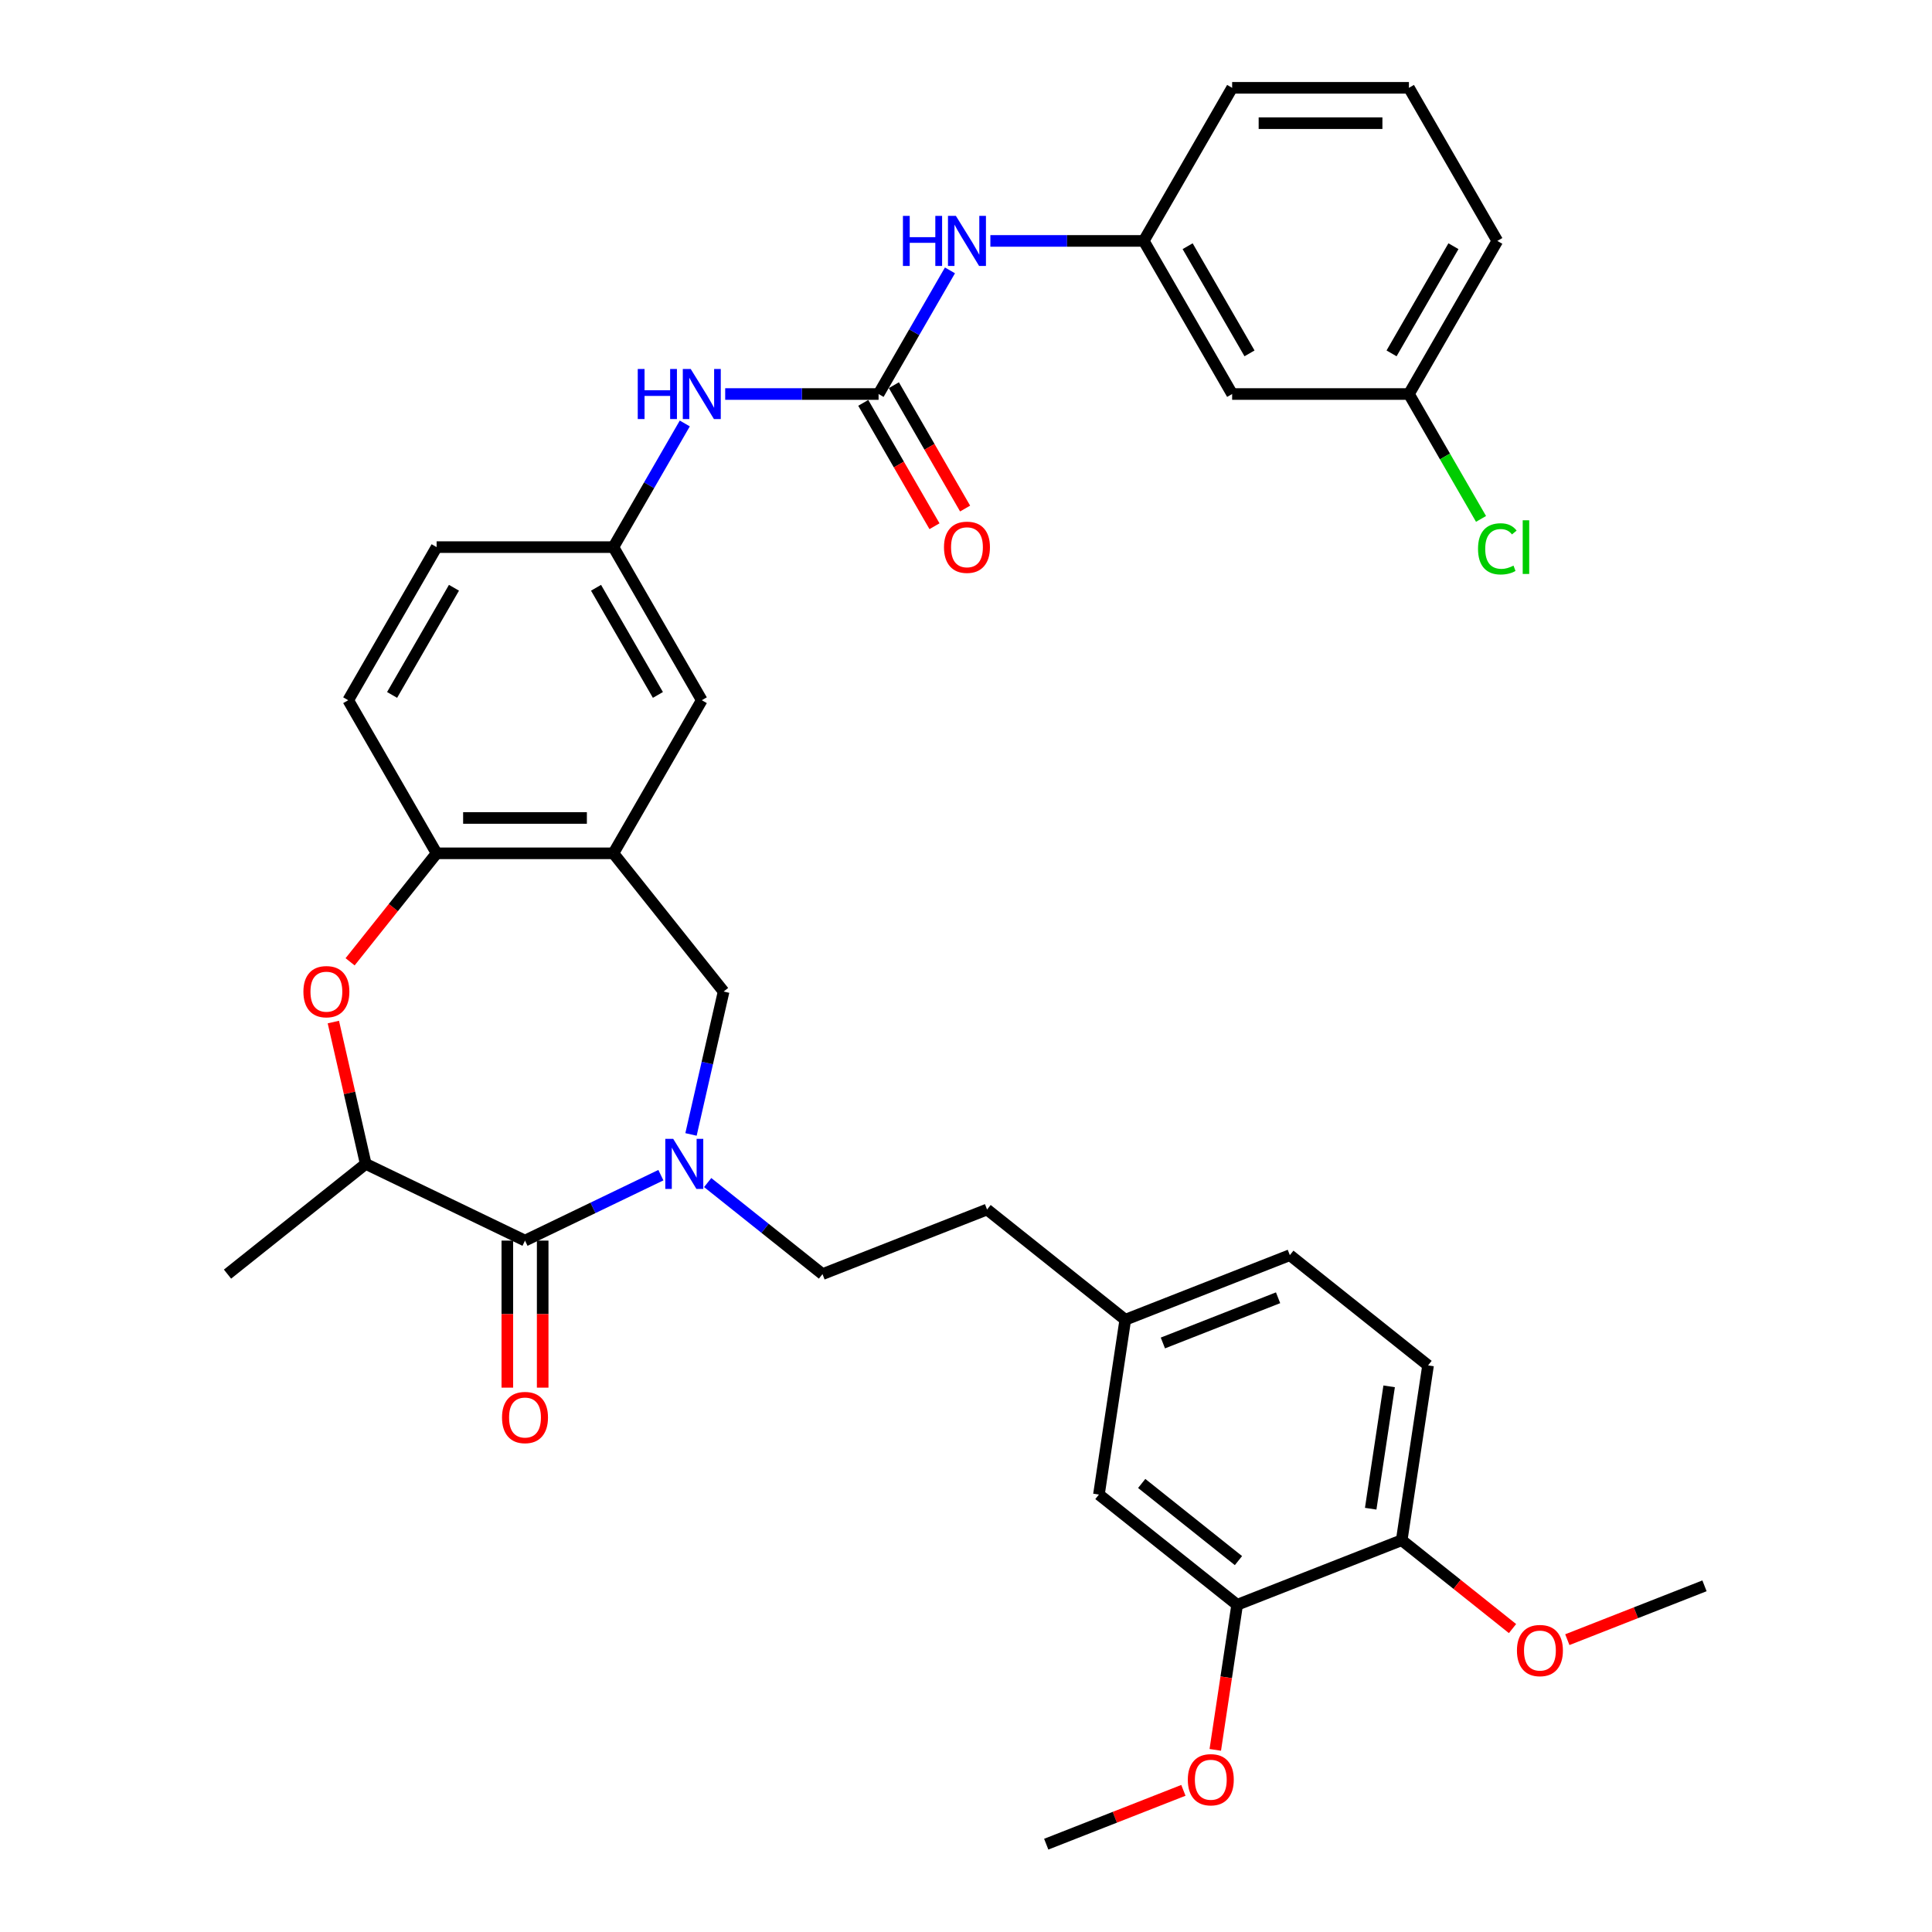 <?xml version='1.0' encoding='iso-8859-1'?>
<svg version='1.1' baseProfile='full'
              xmlns='http://www.w3.org/2000/svg'
                      xmlns:rdkit='http://www.rdkit.org/xml'
                      xmlns:xlink='http://www.w3.org/1999/xlink'
                  xml:space='preserve'
width='1000px' height='1000px' viewBox='0 0 1000 1000'>
<!-- END OF HEADER -->
<rect style='opacity:1.0;fill:#FFFFFF;stroke:none' width='1000' height='1000' x='0' y='0'> </rect>
<path class='bond-0' d='M 342.068,608.262 L 306.904,625.195' style='fill:none;fill-rule:evenodd;stroke:#0000FF;stroke-width:6px;stroke-linecap:butt;stroke-linejoin:miter;stroke-opacity:1' />
<path class='bond-0' d='M 306.904,625.195 L 271.741,642.129' style='fill:none;fill-rule:evenodd;stroke:#000000;stroke-width:6px;stroke-linecap:butt;stroke-linejoin:miter;stroke-opacity:1' />
<path class='bond-6' d='M 357.662,587.183 L 366.103,550.2' style='fill:none;fill-rule:evenodd;stroke:#0000FF;stroke-width:6px;stroke-linecap:butt;stroke-linejoin:miter;stroke-opacity:1' />
<path class='bond-6' d='M 366.103,550.2 L 374.544,513.218' style='fill:none;fill-rule:evenodd;stroke:#000000;stroke-width:6px;stroke-linecap:butt;stroke-linejoin:miter;stroke-opacity:1' />
<path class='bond-11' d='M 366.298,612.089 L 396.01,635.784' style='fill:none;fill-rule:evenodd;stroke:#0000FF;stroke-width:6px;stroke-linecap:butt;stroke-linejoin:miter;stroke-opacity:1' />
<path class='bond-11' d='M 396.01,635.784 L 425.723,659.479' style='fill:none;fill-rule:evenodd;stroke:#000000;stroke-width:6px;stroke-linecap:butt;stroke-linejoin:miter;stroke-opacity:1' />
<path class='bond-4' d='M 271.741,642.129 L 189.299,602.427' style='fill:none;fill-rule:evenodd;stroke:#000000;stroke-width:6px;stroke-linecap:butt;stroke-linejoin:miter;stroke-opacity:1' />
<path class='bond-12' d='M 262.59,642.129 L 262.59,680.186' style='fill:none;fill-rule:evenodd;stroke:#000000;stroke-width:6px;stroke-linecap:butt;stroke-linejoin:miter;stroke-opacity:1' />
<path class='bond-12' d='M 262.59,680.186 L 262.59,718.242' style='fill:none;fill-rule:evenodd;stroke:#FF0000;stroke-width:6px;stroke-linecap:butt;stroke-linejoin:miter;stroke-opacity:1' />
<path class='bond-12' d='M 280.891,642.129 L 280.891,680.186' style='fill:none;fill-rule:evenodd;stroke:#000000;stroke-width:6px;stroke-linecap:butt;stroke-linejoin:miter;stroke-opacity:1' />
<path class='bond-12' d='M 280.891,680.186 L 280.891,718.242' style='fill:none;fill-rule:evenodd;stroke:#FF0000;stroke-width:6px;stroke-linecap:butt;stroke-linejoin:miter;stroke-opacity:1' />
<path class='bond-1' d='M 172.542,529.011 L 180.92,565.719' style='fill:none;fill-rule:evenodd;stroke:#FF0000;stroke-width:6px;stroke-linecap:butt;stroke-linejoin:miter;stroke-opacity:1' />
<path class='bond-1' d='M 180.92,565.719 L 189.299,602.427' style='fill:none;fill-rule:evenodd;stroke:#000000;stroke-width:6px;stroke-linecap:butt;stroke-linejoin:miter;stroke-opacity:1' />
<path class='bond-35' d='M 181.211,497.827 L 203.6,469.752' style='fill:none;fill-rule:evenodd;stroke:#FF0000;stroke-width:6px;stroke-linecap:butt;stroke-linejoin:miter;stroke-opacity:1' />
<path class='bond-35' d='M 203.6,469.752 L 225.989,441.677' style='fill:none;fill-rule:evenodd;stroke:#000000;stroke-width:6px;stroke-linecap:butt;stroke-linejoin:miter;stroke-opacity:1' />
<path class='bond-2' d='M 317.493,441.677 L 374.544,513.218' style='fill:none;fill-rule:evenodd;stroke:#000000;stroke-width:6px;stroke-linecap:butt;stroke-linejoin:miter;stroke-opacity:1' />
<path class='bond-5' d='M 317.493,441.677 L 225.989,441.677' style='fill:none;fill-rule:evenodd;stroke:#000000;stroke-width:6px;stroke-linecap:butt;stroke-linejoin:miter;stroke-opacity:1' />
<path class='bond-5' d='M 303.767,423.376 L 239.714,423.376' style='fill:none;fill-rule:evenodd;stroke:#000000;stroke-width:6px;stroke-linecap:butt;stroke-linejoin:miter;stroke-opacity:1' />
<path class='bond-10' d='M 317.493,441.677 L 363.244,362.433' style='fill:none;fill-rule:evenodd;stroke:#000000;stroke-width:6px;stroke-linecap:butt;stroke-linejoin:miter;stroke-opacity:1' />
<path class='bond-3' d='M 454.748,203.944 L 415.054,203.944' style='fill:none;fill-rule:evenodd;stroke:#000000;stroke-width:6px;stroke-linecap:butt;stroke-linejoin:miter;stroke-opacity:1' />
<path class='bond-3' d='M 415.054,203.944 L 375.359,203.944' style='fill:none;fill-rule:evenodd;stroke:#0000FF;stroke-width:6px;stroke-linecap:butt;stroke-linejoin:miter;stroke-opacity:1' />
<path class='bond-8' d='M 454.748,203.944 L 473.223,171.944' style='fill:none;fill-rule:evenodd;stroke:#000000;stroke-width:6px;stroke-linecap:butt;stroke-linejoin:miter;stroke-opacity:1' />
<path class='bond-8' d='M 473.223,171.944 L 491.698,139.944' style='fill:none;fill-rule:evenodd;stroke:#0000FF;stroke-width:6px;stroke-linecap:butt;stroke-linejoin:miter;stroke-opacity:1' />
<path class='bond-14' d='M 446.824,208.519 L 465.257,240.446' style='fill:none;fill-rule:evenodd;stroke:#000000;stroke-width:6px;stroke-linecap:butt;stroke-linejoin:miter;stroke-opacity:1' />
<path class='bond-14' d='M 465.257,240.446 L 483.69,272.372' style='fill:none;fill-rule:evenodd;stroke:#FF0000;stroke-width:6px;stroke-linecap:butt;stroke-linejoin:miter;stroke-opacity:1' />
<path class='bond-14' d='M 462.673,199.368 L 481.105,231.295' style='fill:none;fill-rule:evenodd;stroke:#000000;stroke-width:6px;stroke-linecap:butt;stroke-linejoin:miter;stroke-opacity:1' />
<path class='bond-14' d='M 481.105,231.295 L 499.538,263.222' style='fill:none;fill-rule:evenodd;stroke:#FF0000;stroke-width:6px;stroke-linecap:butt;stroke-linejoin:miter;stroke-opacity:1' />
<path class='bond-29' d='M 189.299,602.427 L 117.758,659.479' style='fill:none;fill-rule:evenodd;stroke:#000000;stroke-width:6px;stroke-linecap:butt;stroke-linejoin:miter;stroke-opacity:1' />
<path class='bond-19' d='M 225.989,441.677 L 180.237,362.433' style='fill:none;fill-rule:evenodd;stroke:#000000;stroke-width:6px;stroke-linecap:butt;stroke-linejoin:miter;stroke-opacity:1' />
<path class='bond-7' d='M 354.443,219.188 L 335.968,251.188' style='fill:none;fill-rule:evenodd;stroke:#0000FF;stroke-width:6px;stroke-linecap:butt;stroke-linejoin:miter;stroke-opacity:1' />
<path class='bond-7' d='M 335.968,251.188 L 317.493,283.188' style='fill:none;fill-rule:evenodd;stroke:#000000;stroke-width:6px;stroke-linecap:butt;stroke-linejoin:miter;stroke-opacity:1' />
<path class='bond-16' d='M 512.615,124.699 L 552.309,124.699' style='fill:none;fill-rule:evenodd;stroke:#0000FF;stroke-width:6px;stroke-linecap:butt;stroke-linejoin:miter;stroke-opacity:1' />
<path class='bond-16' d='M 552.309,124.699 L 592.004,124.699' style='fill:none;fill-rule:evenodd;stroke:#000000;stroke-width:6px;stroke-linecap:butt;stroke-linejoin:miter;stroke-opacity:1' />
<path class='bond-9' d='M 640.345,830.634 L 568.804,773.582' style='fill:none;fill-rule:evenodd;stroke:#000000;stroke-width:6px;stroke-linecap:butt;stroke-linejoin:miter;stroke-opacity:1' />
<path class='bond-9' d='M 641.024,807.768 L 590.945,767.832' style='fill:none;fill-rule:evenodd;stroke:#000000;stroke-width:6px;stroke-linecap:butt;stroke-linejoin:miter;stroke-opacity:1' />
<path class='bond-26' d='M 640.345,830.634 L 634.685,868.179' style='fill:none;fill-rule:evenodd;stroke:#000000;stroke-width:6px;stroke-linecap:butt;stroke-linejoin:miter;stroke-opacity:1' />
<path class='bond-26' d='M 634.685,868.179 L 629.026,905.724' style='fill:none;fill-rule:evenodd;stroke:#FF0000;stroke-width:6px;stroke-linecap:butt;stroke-linejoin:miter;stroke-opacity:1' />
<path class='bond-37' d='M 640.345,830.634 L 725.523,797.204' style='fill:none;fill-rule:evenodd;stroke:#000000;stroke-width:6px;stroke-linecap:butt;stroke-linejoin:miter;stroke-opacity:1' />
<path class='bond-13' d='M 363.244,362.433 L 317.493,283.188' style='fill:none;fill-rule:evenodd;stroke:#000000;stroke-width:6px;stroke-linecap:butt;stroke-linejoin:miter;stroke-opacity:1' />
<path class='bond-13' d='M 340.533,359.696 L 308.506,304.225' style='fill:none;fill-rule:evenodd;stroke:#000000;stroke-width:6px;stroke-linecap:butt;stroke-linejoin:miter;stroke-opacity:1' />
<path class='bond-24' d='M 425.723,659.479 L 510.902,626.049' style='fill:none;fill-rule:evenodd;stroke:#000000;stroke-width:6px;stroke-linecap:butt;stroke-linejoin:miter;stroke-opacity:1' />
<path class='bond-36' d='M 317.493,283.188 L 225.989,283.188' style='fill:none;fill-rule:evenodd;stroke:#000000;stroke-width:6px;stroke-linecap:butt;stroke-linejoin:miter;stroke-opacity:1' />
<path class='bond-15' d='M 725.523,797.204 L 739.161,706.722' style='fill:none;fill-rule:evenodd;stroke:#000000;stroke-width:6px;stroke-linecap:butt;stroke-linejoin:miter;stroke-opacity:1' />
<path class='bond-15' d='M 709.472,780.904 L 719.019,717.567' style='fill:none;fill-rule:evenodd;stroke:#000000;stroke-width:6px;stroke-linecap:butt;stroke-linejoin:miter;stroke-opacity:1' />
<path class='bond-28' d='M 725.523,797.204 L 754.202,820.074' style='fill:none;fill-rule:evenodd;stroke:#000000;stroke-width:6px;stroke-linecap:butt;stroke-linejoin:miter;stroke-opacity:1' />
<path class='bond-28' d='M 754.202,820.074 L 782.88,842.945' style='fill:none;fill-rule:evenodd;stroke:#FF0000;stroke-width:6px;stroke-linecap:butt;stroke-linejoin:miter;stroke-opacity:1' />
<path class='bond-18' d='M 592.004,124.699 L 637.755,203.944' style='fill:none;fill-rule:evenodd;stroke:#000000;stroke-width:6px;stroke-linecap:butt;stroke-linejoin:miter;stroke-opacity:1' />
<path class='bond-18' d='M 614.715,127.435 L 646.742,182.907' style='fill:none;fill-rule:evenodd;stroke:#000000;stroke-width:6px;stroke-linecap:butt;stroke-linejoin:miter;stroke-opacity:1' />
<path class='bond-31' d='M 592.004,124.699 L 637.755,45.455' style='fill:none;fill-rule:evenodd;stroke:#000000;stroke-width:6px;stroke-linecap:butt;stroke-linejoin:miter;stroke-opacity:1' />
<path class='bond-17' d='M 568.804,773.582 L 582.442,683.1' style='fill:none;fill-rule:evenodd;stroke:#000000;stroke-width:6px;stroke-linecap:butt;stroke-linejoin:miter;stroke-opacity:1' />
<path class='bond-22' d='M 637.755,203.944 L 729.259,203.944' style='fill:none;fill-rule:evenodd;stroke:#000000;stroke-width:6px;stroke-linecap:butt;stroke-linejoin:miter;stroke-opacity:1' />
<path class='bond-23' d='M 180.237,362.433 L 225.989,283.188' style='fill:none;fill-rule:evenodd;stroke:#000000;stroke-width:6px;stroke-linecap:butt;stroke-linejoin:miter;stroke-opacity:1' />
<path class='bond-23' d='M 202.949,359.696 L 234.975,304.225' style='fill:none;fill-rule:evenodd;stroke:#000000;stroke-width:6px;stroke-linecap:butt;stroke-linejoin:miter;stroke-opacity:1' />
<path class='bond-20' d='M 739.161,706.722 L 667.62,649.67' style='fill:none;fill-rule:evenodd;stroke:#000000;stroke-width:6px;stroke-linecap:butt;stroke-linejoin:miter;stroke-opacity:1' />
<path class='bond-21' d='M 582.442,683.1 L 510.902,626.049' style='fill:none;fill-rule:evenodd;stroke:#000000;stroke-width:6px;stroke-linecap:butt;stroke-linejoin:miter;stroke-opacity:1' />
<path class='bond-25' d='M 582.442,683.1 L 667.62,649.67' style='fill:none;fill-rule:evenodd;stroke:#000000;stroke-width:6px;stroke-linecap:butt;stroke-linejoin:miter;stroke-opacity:1' />
<path class='bond-25' d='M 601.905,695.122 L 661.53,671.721' style='fill:none;fill-rule:evenodd;stroke:#000000;stroke-width:6px;stroke-linecap:butt;stroke-linejoin:miter;stroke-opacity:1' />
<path class='bond-27' d='M 729.259,203.944 L 747.919,236.264' style='fill:none;fill-rule:evenodd;stroke:#000000;stroke-width:6px;stroke-linecap:butt;stroke-linejoin:miter;stroke-opacity:1' />
<path class='bond-27' d='M 747.919,236.264 L 766.579,268.584' style='fill:none;fill-rule:evenodd;stroke:#00CC00;stroke-width:6px;stroke-linecap:butt;stroke-linejoin:miter;stroke-opacity:1' />
<path class='bond-38' d='M 729.259,203.944 L 775.011,124.699' style='fill:none;fill-rule:evenodd;stroke:#000000;stroke-width:6px;stroke-linecap:butt;stroke-linejoin:miter;stroke-opacity:1' />
<path class='bond-38' d='M 720.273,182.907 L 752.299,127.435' style='fill:none;fill-rule:evenodd;stroke:#000000;stroke-width:6px;stroke-linecap:butt;stroke-linejoin:miter;stroke-opacity:1' />
<path class='bond-33' d='M 612.524,926.682 L 577.026,940.614' style='fill:none;fill-rule:evenodd;stroke:#FF0000;stroke-width:6px;stroke-linecap:butt;stroke-linejoin:miter;stroke-opacity:1' />
<path class='bond-33' d='M 577.026,940.614 L 541.528,954.545' style='fill:none;fill-rule:evenodd;stroke:#000000;stroke-width:6px;stroke-linecap:butt;stroke-linejoin:miter;stroke-opacity:1' />
<path class='bond-34' d='M 811.246,848.689 L 846.744,834.757' style='fill:none;fill-rule:evenodd;stroke:#FF0000;stroke-width:6px;stroke-linecap:butt;stroke-linejoin:miter;stroke-opacity:1' />
<path class='bond-34' d='M 846.744,834.757 L 882.242,820.825' style='fill:none;fill-rule:evenodd;stroke:#000000;stroke-width:6px;stroke-linecap:butt;stroke-linejoin:miter;stroke-opacity:1' />
<path class='bond-30' d='M 729.259,45.455 L 637.755,45.455' style='fill:none;fill-rule:evenodd;stroke:#000000;stroke-width:6px;stroke-linecap:butt;stroke-linejoin:miter;stroke-opacity:1' />
<path class='bond-30' d='M 715.534,63.755 L 651.481,63.755' style='fill:none;fill-rule:evenodd;stroke:#000000;stroke-width:6px;stroke-linecap:butt;stroke-linejoin:miter;stroke-opacity:1' />
<path class='bond-32' d='M 729.259,45.455 L 775.011,124.699' style='fill:none;fill-rule:evenodd;stroke:#000000;stroke-width:6px;stroke-linecap:butt;stroke-linejoin:miter;stroke-opacity:1' />
<path  class='atom-0' d='M 348.455 589.47
L 356.946 603.196
Q 357.788 604.55, 359.142 607.002
Q 360.496 609.455, 360.57 609.601
L 360.57 589.47
L 364.01 589.47
L 364.01 615.384
L 360.46 615.384
L 351.346 600.378
Q 350.285 598.621, 349.15 596.608
Q 348.052 594.594, 347.722 593.972
L 347.722 615.384
L 344.355 615.384
L 344.355 589.47
L 348.455 589.47
' fill='#0000FF'/>
<path  class='atom-2' d='M 157.042 513.291
Q 157.042 507.069, 160.116 503.591
Q 163.191 500.114, 168.937 500.114
Q 174.684 500.114, 177.758 503.591
Q 180.833 507.069, 180.833 513.291
Q 180.833 519.586, 177.722 523.173
Q 174.61 526.724, 168.937 526.724
Q 163.227 526.724, 160.116 523.173
Q 157.042 519.623, 157.042 513.291
M 168.937 523.796
Q 172.89 523.796, 175.013 521.16
Q 177.173 518.488, 177.173 513.291
Q 177.173 508.203, 175.013 505.641
Q 172.89 503.042, 168.937 503.042
Q 164.984 503.042, 162.825 505.605
Q 160.702 508.167, 160.702 513.291
Q 160.702 518.525, 162.825 521.16
Q 164.984 523.796, 168.937 523.796
' fill='#FF0000'/>
<path  class='atom-8' d='M 330.102 190.987
L 333.615 190.987
L 333.615 202.004
L 346.865 202.004
L 346.865 190.987
L 350.379 190.987
L 350.379 216.901
L 346.865 216.901
L 346.865 204.932
L 333.615 204.932
L 333.615 216.901
L 330.102 216.901
L 330.102 190.987
' fill='#0000FF'/>
<path  class='atom-8' d='M 357.516 190.987
L 366.008 204.712
Q 366.85 206.066, 368.204 208.519
Q 369.558 210.971, 369.631 211.118
L 369.631 190.987
L 373.072 190.987
L 373.072 216.901
L 369.522 216.901
L 360.408 201.894
Q 359.346 200.137, 358.212 198.124
Q 357.114 196.111, 356.784 195.489
L 356.784 216.901
L 353.417 216.901
L 353.417 190.987
L 357.516 190.987
' fill='#0000FF'/>
<path  class='atom-9' d='M 467.357 111.742
L 470.871 111.742
L 470.871 122.759
L 484.121 122.759
L 484.121 111.742
L 487.634 111.742
L 487.634 137.656
L 484.121 137.656
L 484.121 125.687
L 470.871 125.687
L 470.871 137.656
L 467.357 137.656
L 467.357 111.742
' fill='#0000FF'/>
<path  class='atom-9' d='M 494.772 111.742
L 503.263 125.468
Q 504.105 126.822, 505.459 129.274
Q 506.814 131.727, 506.887 131.873
L 506.887 111.742
L 510.327 111.742
L 510.327 137.656
L 506.777 137.656
L 497.663 122.649
Q 496.602 120.893, 495.467 118.879
Q 494.369 116.866, 494.04 116.244
L 494.04 137.656
L 490.672 137.656
L 490.672 111.742
L 494.772 111.742
' fill='#0000FF'/>
<path  class='atom-13' d='M 259.845 733.706
Q 259.845 727.484, 262.92 724.007
Q 265.994 720.53, 271.741 720.53
Q 277.487 720.53, 280.562 724.007
Q 283.636 727.484, 283.636 733.706
Q 283.636 740.002, 280.525 743.588
Q 277.414 747.139, 271.741 747.139
Q 266.031 747.139, 262.92 743.588
Q 259.845 740.038, 259.845 733.706
M 271.741 744.211
Q 275.694 744.211, 277.816 741.575
Q 279.976 738.903, 279.976 733.706
Q 279.976 728.618, 277.816 726.056
Q 275.694 723.458, 271.741 723.458
Q 267.788 723.458, 265.628 726.02
Q 263.505 728.582, 263.505 733.706
Q 263.505 738.94, 265.628 741.575
Q 267.788 744.211, 271.741 744.211
' fill='#FF0000'/>
<path  class='atom-15' d='M 488.604 283.261
Q 488.604 277.039, 491.679 273.562
Q 494.753 270.085, 500.5 270.085
Q 506.246 270.085, 509.321 273.562
Q 512.395 277.039, 512.395 283.261
Q 512.395 289.557, 509.284 293.144
Q 506.173 296.694, 500.5 296.694
Q 494.79 296.694, 491.679 293.144
Q 488.604 289.593, 488.604 283.261
M 500.5 293.766
Q 504.453 293.766, 506.576 291.131
Q 508.735 288.459, 508.735 283.261
Q 508.735 278.174, 506.576 275.612
Q 504.453 273.013, 500.5 273.013
Q 496.547 273.013, 494.387 275.575
Q 492.265 278.137, 492.265 283.261
Q 492.265 288.495, 494.387 291.131
Q 496.547 293.766, 500.5 293.766
' fill='#FF0000'/>
<path  class='atom-27' d='M 614.811 921.189
Q 614.811 914.966, 617.886 911.489
Q 620.96 908.012, 626.707 908.012
Q 632.453 908.012, 635.528 911.489
Q 638.602 914.966, 638.602 921.189
Q 638.602 927.484, 635.491 931.071
Q 632.38 934.621, 626.707 934.621
Q 620.997 934.621, 617.886 931.071
Q 614.811 927.521, 614.811 921.189
M 626.707 931.693
Q 630.66 931.693, 632.782 929.058
Q 634.942 926.386, 634.942 921.189
Q 634.942 916.101, 632.782 913.539
Q 630.66 910.94, 626.707 910.94
Q 622.754 910.94, 620.594 913.502
Q 618.471 916.064, 618.471 921.189
Q 618.471 926.423, 620.594 929.058
Q 622.754 931.693, 626.707 931.693
' fill='#FF0000'/>
<path  class='atom-28' d='M 765.019 284.085
Q 765.019 277.643, 768.02 274.276
Q 771.058 270.872, 776.804 270.872
Q 782.148 270.872, 785.003 274.642
L 782.588 276.618
Q 780.501 273.873, 776.804 273.873
Q 772.888 273.873, 770.802 276.508
Q 768.752 279.107, 768.752 284.085
Q 768.752 289.209, 770.875 291.844
Q 773.035 294.48, 777.207 294.48
Q 780.062 294.48, 783.393 292.759
L 784.418 295.505
Q 783.063 296.383, 781.014 296.895
Q 778.964 297.408, 776.695 297.408
Q 771.058 297.408, 768.02 293.967
Q 765.019 290.527, 765.019 284.085
' fill='#00CC00'/>
<path  class='atom-28' d='M 788.151 269.298
L 791.518 269.298
L 791.518 297.078
L 788.151 297.078
L 788.151 269.298
' fill='#00CC00'/>
<path  class='atom-29' d='M 785.168 854.328
Q 785.168 848.106, 788.242 844.629
Q 791.317 841.152, 797.063 841.152
Q 802.81 841.152, 805.884 844.629
Q 808.959 848.106, 808.959 854.328
Q 808.959 860.624, 805.848 864.211
Q 802.737 867.761, 797.063 867.761
Q 791.354 867.761, 788.242 864.211
Q 785.168 860.661, 785.168 854.328
M 797.063 864.833
Q 801.016 864.833, 803.139 862.198
Q 805.299 859.526, 805.299 854.328
Q 805.299 849.241, 803.139 846.679
Q 801.016 844.08, 797.063 844.08
Q 793.11 844.08, 790.951 846.642
Q 788.828 849.204, 788.828 854.328
Q 788.828 859.562, 790.951 862.198
Q 793.11 864.833, 797.063 864.833
' fill='#FF0000'/>
</svg>
